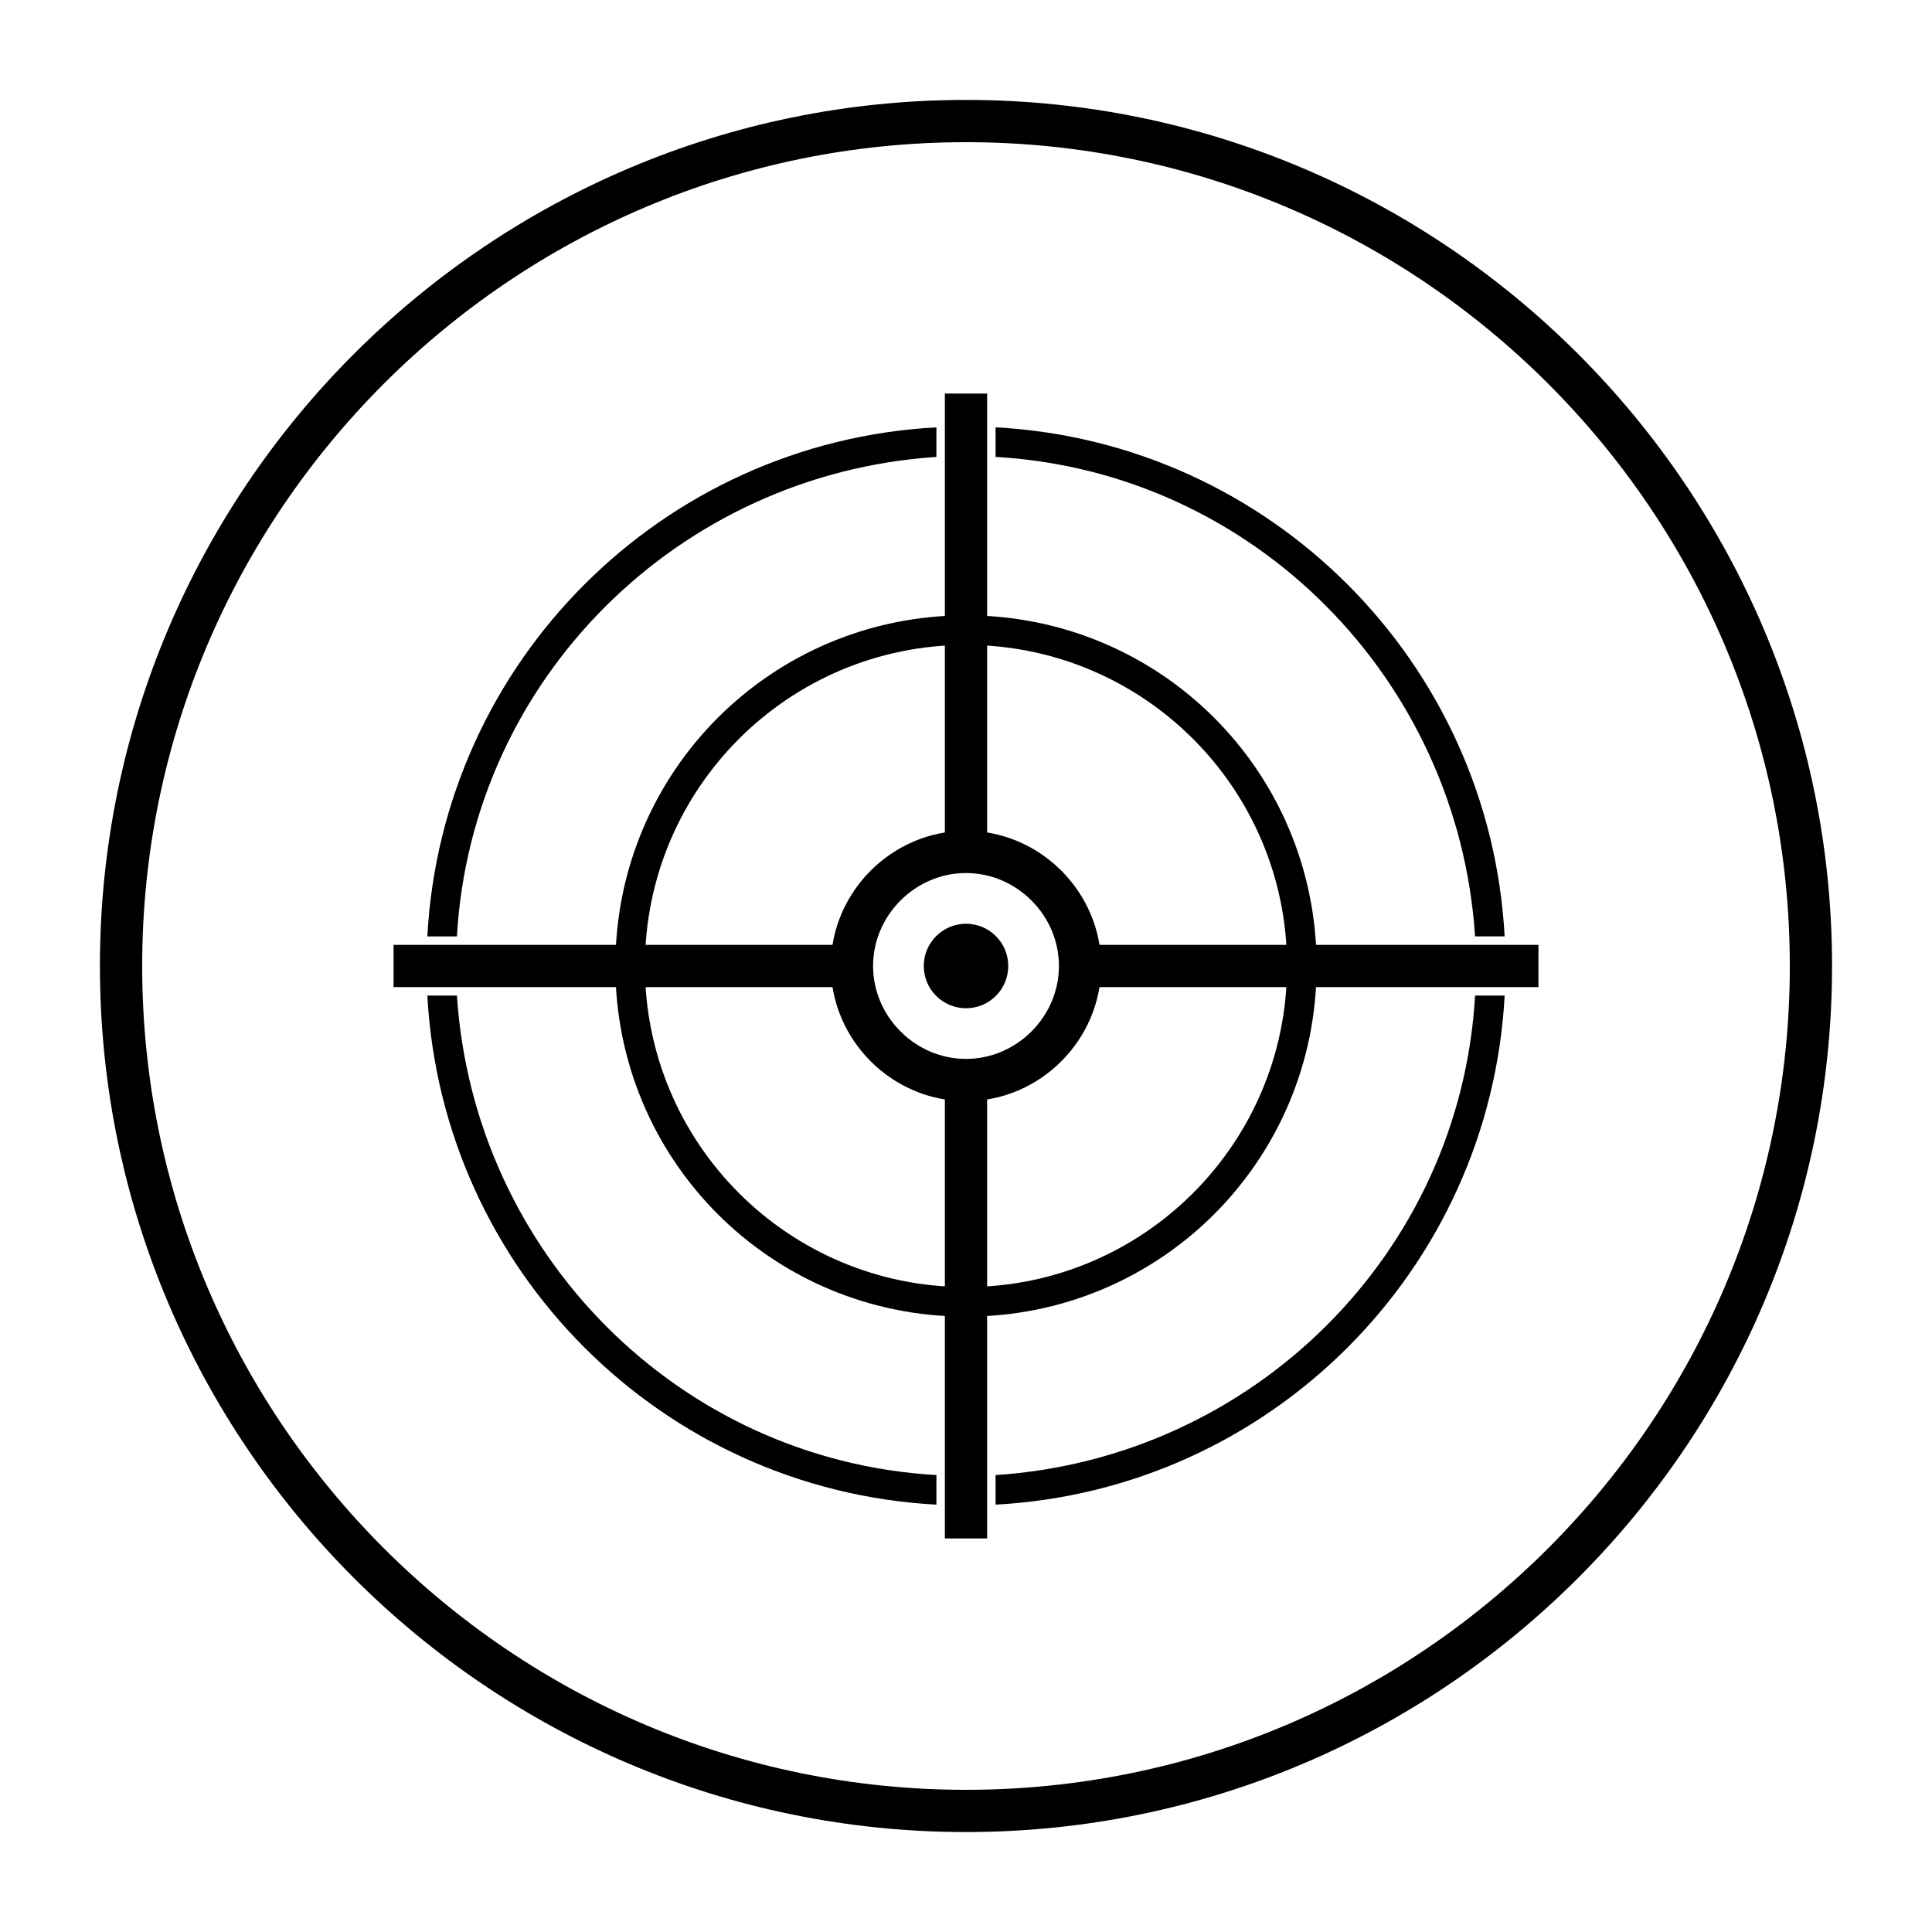 <?xml version="1.0" encoding="UTF-8"?>
<!-- Uploaded to: SVG Repo, www.svgrepo.com, Generator: SVG Repo Mixer Tools -->
<svg fill="#000000" width="800px" height="800px" version="1.1" viewBox="144 144 512 512" xmlns="http://www.w3.org/2000/svg">
 <g>
  <path d="m400 629.51c-126.51 0-229.52-103-229.52-229.51s103-229.52 229.52-229.52 229.51 103 229.51 229.51c0 126.52-103 229.52-229.51 229.52zm0-447.83c-120.36 0-218.32 97.965-218.32 218.32s97.965 218.32 218.32 218.32c120.36 0 218.32-97.965 218.32-218.32 0.004-120.36-97.961-218.32-218.31-218.32z"/>
  <path d="m400 435.82c-19.594 0-35.828-16.234-35.828-35.828s16.234-35.828 35.828-35.828 35.828 16.234 35.828 35.828c-0.004 19.594-16.238 35.828-35.828 35.828zm0-60.457c-13.434 0-24.629 11.195-24.629 24.629s11.195 24.629 24.629 24.629 24.629-11.195 24.629-24.629-11.195-24.629-24.629-24.629z"/>
  <path d="m411.2 400c0 6.184-5.012 11.195-11.195 11.195s-11.195-5.012-11.195-11.195 5.012-11.195 11.195-11.195 11.195 5.012 11.195 11.195"/>
  <path d="m394.4 430.23h11.195v121.47h-11.195z"/>
  <path d="m394.4 248.3h11.195v121.47h-11.195z"/>
  <path d="m430.23 394.4h121.47v11.195h-121.47z"/>
  <path d="m248.3 394.4h121.47v11.195h-121.47z"/>
  <path d="m392.16 534.91c-68.293-3.918-122.59-58.777-127.07-127.07h-7.836c3.918 72.773 62.137 130.99 134.91 134.91z"/>
  <path d="m534.91 407.84c-3.918 68.293-58.777 122.59-127.07 127.07v7.836c72.773-3.918 130.99-62.137 134.91-134.91z"/>
  <path d="m400 492.92c-51.5 0-92.926-41.426-92.926-92.926s41.422-92.922 92.926-92.922c51.5 0 92.922 41.422 92.922 92.926 0 51.5-41.422 92.922-92.922 92.922zm0-178.01c-47.023 0-85.086 38.066-85.086 85.086-0.004 47.023 38.062 85.09 85.086 85.09 47.02 0 85.086-38.066 85.086-85.086 0-47.023-38.066-85.09-85.086-85.09z"/>
  <path d="m392.16 257.25c-72.773 3.918-130.99 62.137-134.91 134.91h7.836c3.918-68.293 58.777-122.59 127.07-127.07z"/>
  <path d="m407.84 257.25v7.836c68.293 3.918 122.59 58.777 127.07 127.07h7.836c-3.918-72.77-62.133-130.99-134.91-134.91z"/>
 </g>
</svg>